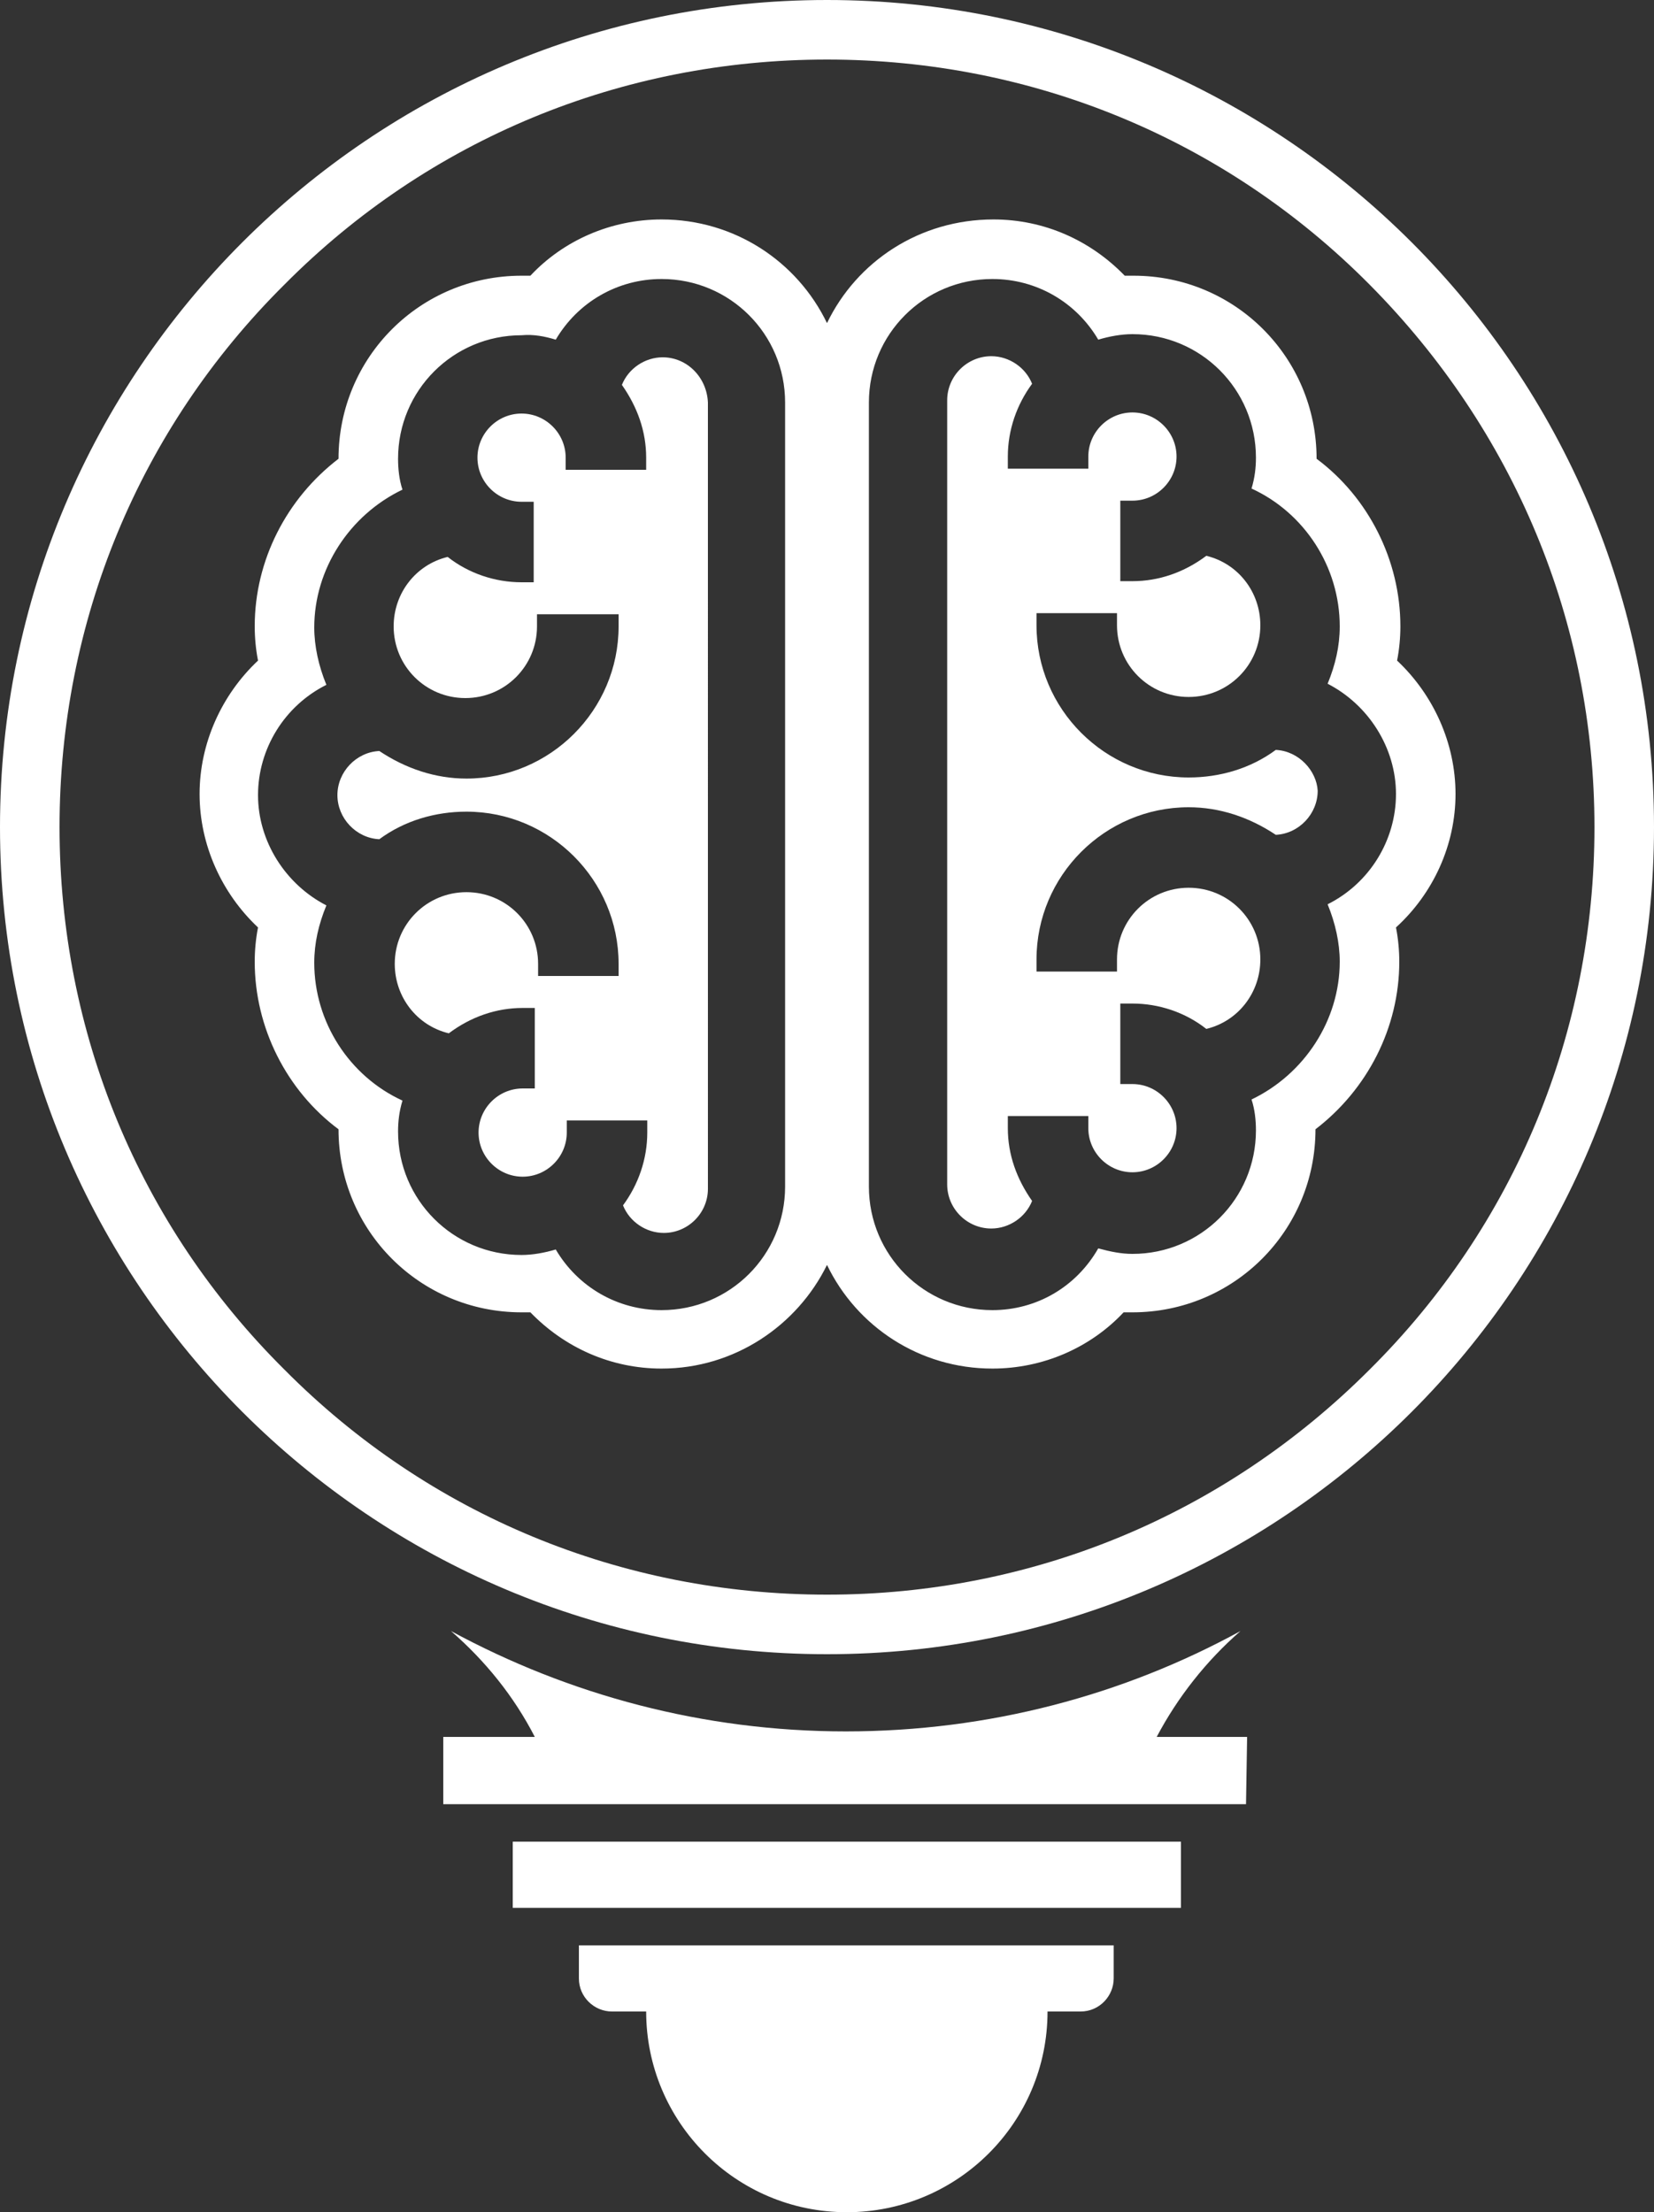 <?xml version="1.0" encoding="utf-8"?>
<!-- Generator: Adobe Illustrator 27.6.1, SVG Export Plug-In . SVG Version: 6.00 Build 0)  -->
<svg version="1.1" id="Layer_1" xmlns="http://www.w3.org/2000/svg" xmlns:xlink="http://www.w3.org/1999/xlink" x="0px" y="0px"
	 viewBox="0 0 150 200.6" style="enable-background:new 0 0 150 200.6;" xml:space="preserve">
<rect x="0" y="0" width="150" height="200.6" fill="#333333" stroke="none"/>
<style type="text/css">
	.st0{fill:#FFFFFF;}
</style>
<g>
	<path class="st0" d="M115.7,68c-2.3,1.7-5.1,2.5-7.9,2.5c-7.6,0-13.8-6.2-13.8-13.8v-1.1h1.1h5.1h1.1v1.1c0,3.6,2.9,6.5,6.5,6.5
		c3.6,0,6.5-2.9,6.5-6.5c0-3-2-5.6-4.9-6.3c-2,1.5-4.3,2.3-6.7,2.3h-1.1v-1.1v-5.1v-1.1h1.1c2.2,0,4-1.8,4-4c0-2.2-1.8-4-4-4
		c-2.2,0-4,1.8-4,4v1.1h-1.1h-5.1h-1.1v-1.1c0-2.4,0.8-4.7,2.2-6.6c-0.6-1.5-2.1-2.5-3.7-2.5c-2.2,0-4,1.8-4,4v71.1c0,2.2,1.8,4,4,4
		c1.6,0,3.1-1,3.7-2.5c-1.4-2-2.2-4.2-2.2-6.6v-1.1h1.1h5.1h1.1v1.1c0,2.2,1.8,4,4,4c2.2,0,4-1.8,4-4c0-2.2-1.8-4-4-4h-1.1v-1.1
		v-5.1v-1.1h1.1c2.4,0,4.8,0.8,6.7,2.3c2.9-0.7,4.9-3.3,4.9-6.3c0-3.6-2.9-6.5-6.5-6.5c-3.6,0-6.5,2.9-6.5,6.5v1.1h-1.1h-5.1H94
		v-1.1c0-7.6,6.2-13.8,13.8-13.8c2.8,0,5.5,0.9,7.9,2.5c2.1-0.1,3.8-1.9,3.8-4C119.4,69.9,117.8,68.1,115.7,68z"/>
	<path class="st0" d="M113.1,157.5h-8.2c1.9-3.6,4.5-6.9,7.6-9.6c-10.6,5.8-22.8,9.1-35.8,9.1c-12.9,0-25.1-3.3-35.8-9.1
		c3.1,2.7,5.7,5.9,7.6,9.6h-8.2h-0.1v6.1h0.1h72.6h0.1L113.1,157.5L113.1,157.5z"/>
	<path class="st0" d="M52.5,176.4v3c0,1.7,1.4,3,3,3h0.1h3c0,10,8.1,18.2,18.2,18.2c0,0,0,0,0,0c0,0,0,0,0,0
		c10,0,18.2-8.1,18.2-18.2h3H98c1.7,0,3-1.4,3-3v-3H52.5z"/>
	<polygon class="st0" points="107,167 46.5,167 46.5,167 46.5,173 46.5,173 51.4,173 51.4,173 103.3,173 103.3,173 107,173 
		107.1,173 107.1,167 	"/>
	<path class="st0" d="M60.1,32.4c-1.6,0-3.1,1-3.7,2.5c1.4,2,2.2,4.2,2.2,6.6v1.1h-1.1h-5.1h-1.1v-1.1c0-2.2-1.8-4-4-4s-4,1.8-4,4
		c0,2.2,1.8,4,4,4h1.1v1.1v5.1v1.1h-1.1c-2.4,0-4.8-0.8-6.7-2.3c-2.9,0.7-4.9,3.3-4.9,6.3c0,3.6,2.9,6.5,6.5,6.5s6.5-2.9,6.5-6.5
		v-1.1h1.1H55h1.1v1.1c0,7.6-6.2,13.8-13.8,13.8c-2.8,0-5.5-0.9-7.9-2.5c-2.1,0.1-3.8,1.9-3.8,4c0,2.1,1.7,3.9,3.8,4
		c2.3-1.7,5.1-2.5,7.9-2.5c7.6,0,13.8,6.2,13.8,13.8v1.1H55h-5.1h-1.1v-1.1c0-3.6-2.9-6.5-6.5-6.5s-6.5,2.9-6.5,6.5
		c0,3,2,5.6,4.9,6.3c2-1.5,4.3-2.3,6.7-2.3h1.1v1.1v5.1v1.1h-1.1c-2.2,0-4,1.8-4,4c0,2.2,1.8,4,4,4s4-1.8,4-4v-1.1h1.1h5.1h1.1v1.1
		c0,2.4-0.8,4.7-2.2,6.6c0.6,1.5,2.1,2.5,3.7,2.5c2.2,0,4-1.8,4-4V36.5C64.1,34.2,62.3,32.4,60.1,32.4z"/>
	<path class="st0" d="M75,5.4c18.6,0,36.1,7.2,49.2,20.4s20.4,30.6,20.4,49.2s-7.2,36.1-20.4,49.2c-13.2,13.2-30.6,20.4-49.2,20.4
		c-18.6,0-36.1-7.2-49.2-20.4C12.6,111.1,5.4,93.6,5.4,75s7.2-36.1,20.4-49.2C38.9,12.6,56.4,5.4,75,5.4 M75,29.3
		c-2.7-5.6-8.4-9.4-15-9.4c-4.6,0-8.9,1.9-11.9,5.1c-0.3,0-0.5,0-0.8,0c-9.2,0-16.6,7.4-16.6,16.6c0,0,0,0,0,0
		c-4.7,3.6-7.6,9.2-7.6,15.2c0,1,0.1,2.1,0.3,3.1c-3.3,3.1-5.3,7.5-5.3,12.1c0,4.6,2,9,5.3,12.1c-0.2,1-0.3,2.1-0.3,3.1
		c0,6,2.9,11.7,7.6,15.2c0,0,0,0,0,0c0,9.2,7.4,16.6,16.6,16.6c0.3,0,0.5,0,0.8,0c3.1,3.2,7.3,5.1,11.9,5.1c6.6,0,12.3-3.9,15-9.4
		c2.7,5.6,8.4,9.4,15,9.4c4.6,0,8.9-1.9,11.9-5.1c0.3,0,0.5,0,0.8,0c9.2,0,16.6-7.4,16.6-16.6c0,0,0,0,0,0c4.7-3.6,7.6-9.2,7.6-15.2
		c0-1-0.1-2.1-0.3-3.1C130,81,132,76.6,132,72c0-4.6-2-9-5.3-12.1c0.2-1,0.3-2.1,0.3-3.1c0-6-2.9-11.7-7.6-15.2c0,0,0,0,0,0
		c0-9.2-7.4-16.6-16.6-16.6c-0.3,0-0.5,0-0.8,0c-3.1-3.2-7.3-5.1-11.9-5.1C83.4,19.9,77.7,23.7,75,29.3 M75,0C33.6,0,0,33.6,0,75
		s33.6,75,75,75s75-33.6,75-75S116.4,0,75,0L75,0z M90,118.8c-6.2,0-11.2-5-11.2-11.2V36.5c0-6.2,5-11.2,11.2-11.2
		c4,0,7.6,2.1,9.6,5.5c1-0.3,2.1-0.5,3.1-0.5c6.2,0,11.2,5,11.2,11.2c0,0.9-0.1,1.8-0.4,2.8c4.8,2.2,8,7.1,8,12.5
		c0,1.8-0.4,3.5-1.1,5.2c3.7,1.9,6.2,5.8,6.2,10c0,4.2-2.4,8.1-6.2,10c0.7,1.7,1.1,3.5,1.1,5.2c0,5.3-3.2,10.2-8,12.5
		c0.3,0.9,0.4,1.9,0.4,2.8c0,6.2-5,11.2-11.2,11.2c-1,0-2-0.2-3.1-0.5C97.6,116.7,94,118.8,90,118.8L90,118.8z M50.4,30.8
		c2-3.4,5.6-5.5,9.6-5.5c6.2,0,11.2,5,11.2,11.2v71.1c0,6.2-5,11.2-11.2,11.2c-4,0-7.6-2.1-9.6-5.5c-1,0.3-2.1,0.5-3.1,0.5
		c-6.2,0-11.2-5-11.2-11.2c0-0.9,0.1-1.8,0.4-2.8c-4.8-2.2-8-7.1-8-12.5c0-1.8,0.4-3.5,1.1-5.2c-3.7-1.9-6.2-5.8-6.2-10
		c0-4.2,2.4-8.1,6.2-10c-0.7-1.7-1.1-3.5-1.1-5.2c0-5.3,3.2-10.2,8-12.5c-0.3-0.9-0.4-1.9-0.4-2.8c0-6.2,5-11.2,11.2-11.2
		C48.4,30.3,49.4,30.5,50.4,30.8L50.4,30.8z"/>
</g>
</svg>
